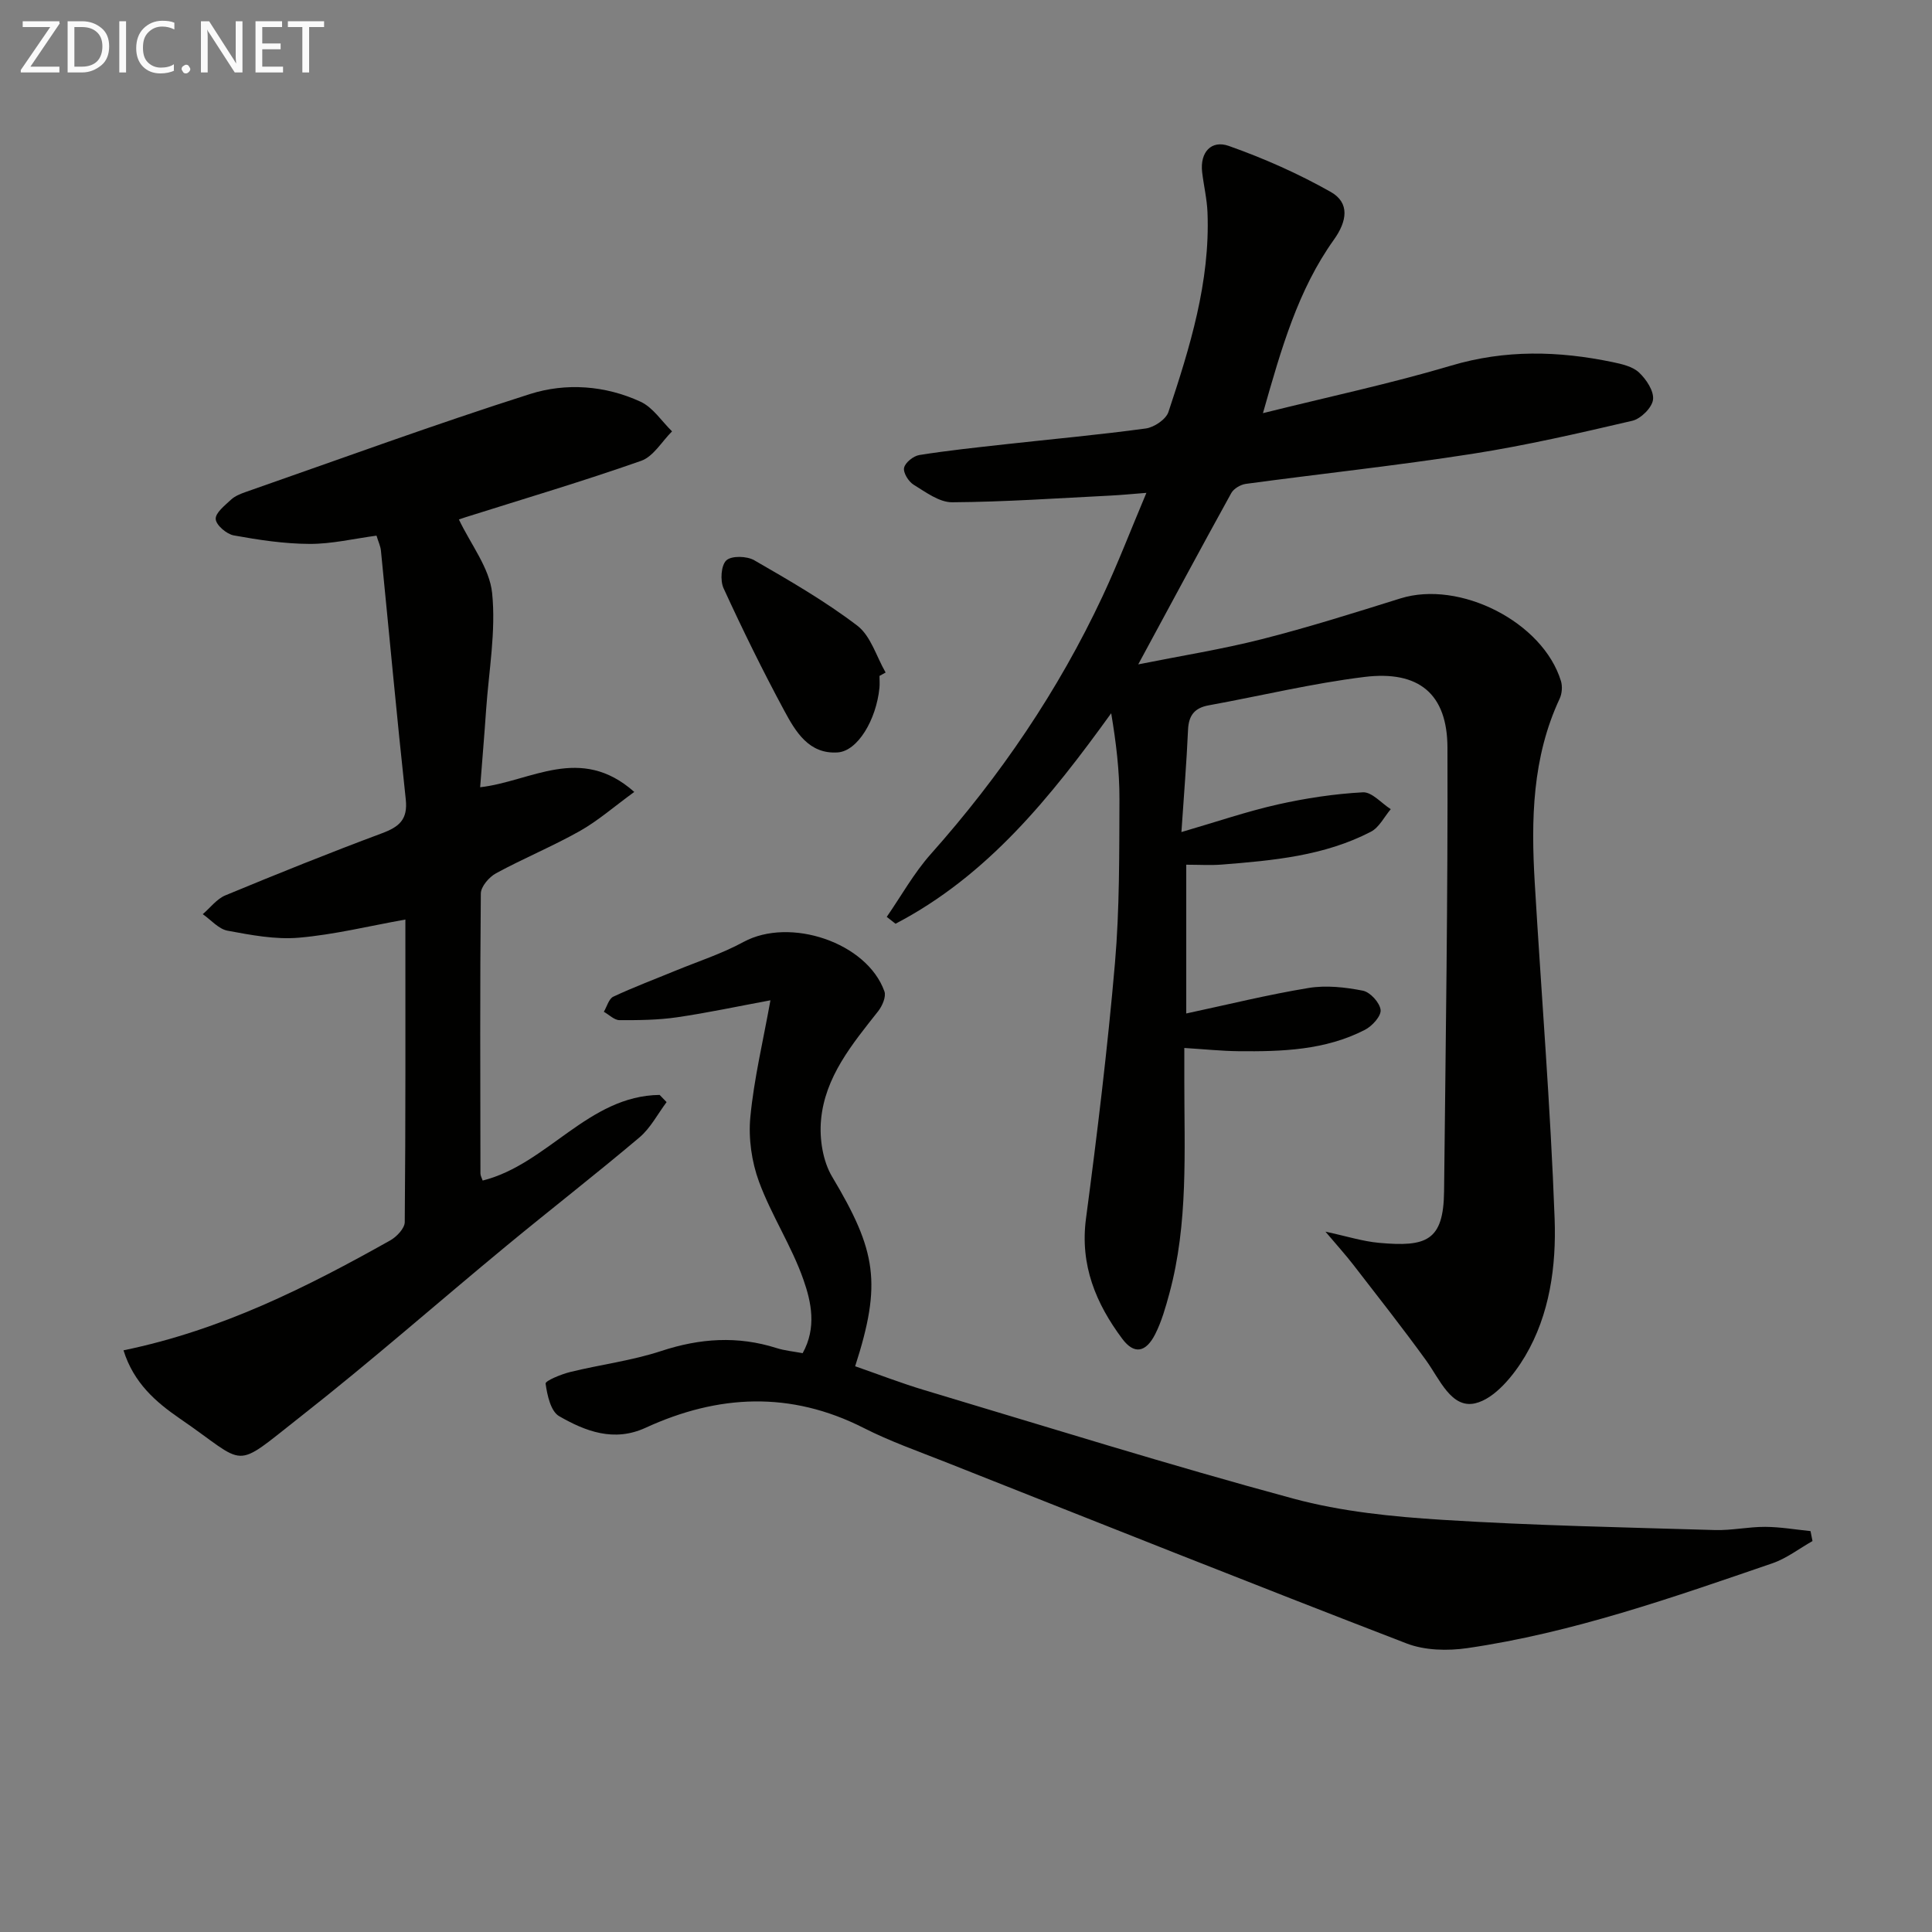 <svg enable-background="new 0 0 400 400" viewBox="0 0 400 400" xmlns="http://www.w3.org/2000/svg"><rect x="0" y="0" width="400" height="400" fill="#808080" stroke="none"/><path d="m261.48 85.54c13.72-3.42 26.48-6.13 38.95-9.84 11.22-3.34 22.25-3.06 33.44-.73 1.92.4 4.15.91 5.48 2.16 1.5 1.41 3.12 3.85 2.89 5.62-.21 1.66-2.53 3.96-4.3 4.37-10.97 2.56-21.98 5.1-33.1 6.84-15.58 2.43-31.27 4.11-46.9 6.22-1.09.15-2.51.98-3.02 1.91-6.33 11.46-12.52 23-19.26 35.46 8.89-1.78 17.34-3.12 25.6-5.22 9.65-2.45 19.16-5.46 28.67-8.43 12.3-3.85 29.52 4.88 33.25 17.11.33 1.1.22 2.59-.27 3.64-5.69 12.17-5.93 25.07-5.16 38.08 1.37 23.21 3.27 46.4 4.12 69.63.35 9.74-1 19.79-6.11 28.42-2.39 4.02-6.3 8.82-10.34 9.76-4.94 1.14-7.35-5-10.16-8.88-4.86-6.72-10-13.24-15.07-19.8-1.61-2.08-3.39-4.04-5.77-6.86 4.36.94 7.7 2.01 11.12 2.32 9.77.88 13.33-.39 13.44-10.66.33-30.63.8-61.27.7-91.9-.04-11.09-5.9-15.98-17.16-14.61-10.83 1.33-21.5 3.92-32.26 5.88-2.94.53-4.16 2.08-4.29 5.08-.3 6.77-.86 13.54-1.37 21.16 7.3-2.13 13.54-4.27 19.93-5.71 5.79-1.3 11.73-2.2 17.64-2.52 1.86-.1 3.84 2.26 5.77 3.49-1.35 1.59-2.39 3.78-4.11 4.67-9.64 5.01-20.26 5.96-30.86 6.8-2.31.18-4.65.03-7.37.03v30.8c8.51-1.82 16.86-3.89 25.32-5.28 3.64-.6 7.59-.16 11.25.56 1.52.3 3.5 2.48 3.67 3.99.14 1.26-1.75 3.35-3.24 4.11-8.22 4.24-17.2 4.52-26.19 4.43-3.47-.04-6.94-.4-11.21-.67v6.65c-.01 14.79.84 29.65-3.09 44.16-.78 2.87-1.6 5.79-2.93 8.43-1.94 3.82-4.36 4.28-6.83.97-5.45-7.3-8.78-15.25-7.51-24.87 2.33-17.6 4.47-35.23 6-52.91.97-11.25.88-22.61.93-33.92.02-5.9-.7-11.8-1.71-17.81-12.54 17.38-25.59 33.63-44.65 43.58-.61-.47-1.21-.95-1.82-1.42 3.01-4.35 5.62-9.07 9.11-12.99 14.37-16.15 26.41-33.83 35.58-53.4 3.16-6.75 5.83-13.72 9.07-21.4-3.06.24-5.28.46-7.5.57-10.9.54-21.81 1.31-32.71 1.38-2.67.02-5.48-2.1-7.99-3.64-1.05-.64-2.19-2.49-1.97-3.5.24-1.09 1.93-2.44 3.15-2.64 5.88-.94 11.82-1.56 17.74-2.22 9.72-1.08 19.47-1.96 29.16-3.28 1.73-.24 4.17-1.88 4.68-3.41 4.45-13.41 8.65-26.92 8.09-41.31-.11-2.79-.78-5.56-1.11-8.35-.48-4.15 1.93-6.7 5.51-5.43 7.27 2.57 14.42 5.74 21.12 9.53 3.98 2.25 3.38 6.06.66 9.87-7.44 10.41-10.88 22.48-14.7 35.93z" fill="#010100"/><path d="m25.57 279.57c20.33-4.19 37.95-13.06 55.21-22.75 1.34-.75 3.01-2.5 3.02-3.8.19-20.97.13-41.94.13-62.64-7.51 1.34-14.73 3.13-22.05 3.76-4.86.42-9.91-.55-14.77-1.45-1.86-.35-3.43-2.24-5.13-3.42 1.55-1.33 2.9-3.16 4.69-3.9 10.74-4.45 21.52-8.79 32.41-12.85 3.56-1.33 5.38-2.83 4.93-7.01-1.86-17.15-3.43-34.33-5.14-51.49-.09-.95-.54-1.86-.92-3.12-4.7.63-9.28 1.73-13.85 1.71-5.24-.02-10.52-.82-15.7-1.76-1.49-.27-3.66-2.13-3.74-3.38-.09-1.28 1.89-2.82 3.17-4.02.82-.76 1.99-1.22 3.07-1.6 19.57-6.83 39.05-13.97 58.8-20.26 7.47-2.38 15.6-1.8 22.92 1.58 2.57 1.19 4.37 4.04 6.52 6.14-2.11 2.09-3.86 5.21-6.4 6.1-12.03 4.23-24.27 7.86-36.43 11.7-.59.19-1.17.39-1.3.44 2.47 5.2 6.35 10.05 6.88 15.24.81 7.91-.68 16.06-1.24 24.1-.36 5.26-.81 10.51-1.24 16.1 10.5-1.18 20.72-8.96 31.91.97-4.2 3.06-7.52 5.98-11.28 8.1-5.63 3.17-11.65 5.65-17.34 8.74-1.43.78-3.14 2.75-3.15 4.2-.19 19.32-.11 38.64-.08 57.96 0 .46.28.91.46 1.46 13.45-3.37 21.84-17.55 36.64-17.73.48.5.96.99 1.44 1.49-1.85 2.47-3.33 5.38-5.63 7.32-9.02 7.62-18.36 14.87-27.47 22.39-14.24 11.76-28.12 23.98-42.65 35.38-14.45 11.34-10.7 10.22-25.14.35-4.81-3.32-9.44-7.27-11.55-14.05z" fill="#010100"/><path d="m375.26 319.06c-2.77 1.56-5.37 3.6-8.33 4.61-20.71 7.1-41.39 14.39-63.16 17.56-4.08.59-8.79.48-12.57-.98-31.89-12.29-63.63-24.95-95.4-37.53-5.71-2.26-11.55-4.31-17.01-7.09-15.12-7.67-30.11-6.93-45.14-.02-6.53 3-12.44.73-17.89-2.41-1.74-1-2.47-4.35-2.8-6.74-.08-.58 3.22-1.94 5.09-2.4 6.26-1.54 12.75-2.34 18.85-4.35 8.02-2.64 15.82-3.17 23.87-.61 1.7.54 3.52.7 5.41 1.06 2.93-5.27 1.79-10.59.16-15.22-2.44-6.97-6.63-13.32-9.19-20.26-1.53-4.15-2.22-9-1.8-13.4.75-7.89 2.63-15.67 4.16-24.18-6.55 1.21-12.91 2.58-19.35 3.52-3.92.57-7.94.61-11.91.59-1.08-.01-2.15-1.13-3.23-1.73.64-1.08 1.03-2.69 1.96-3.13 4.18-1.96 8.52-3.58 12.8-5.35 4.74-1.95 9.68-3.54 14.16-5.98 9.61-5.21 25.56.1 29.17 10.24.39 1.09-.44 3-1.28 4.08-5.38 6.82-11.06 13.61-11.85 22.6-.34 3.84.37 8.44 2.3 11.68 9.19 15.38 10.31 22.08 4.77 39.25 4.76 1.65 9.49 3.49 14.33 4.94 25.41 7.61 50.75 15.53 76.35 22.45 10.01 2.71 20.6 3.76 30.99 4.41 18.75 1.18 37.55 1.55 56.33 2.11 3.47.1 6.96-.68 10.43-.66 3.13.02 6.25.56 9.37.88.14.68.27 1.37.41 2.06z" fill="#010100"/><path d="m182.09 139.94c0 .83.07 1.67-.01 2.49-.68 6.65-4.52 13.07-8.64 13.35-5.97.41-8.73-4.31-11.07-8.65-4.47-8.29-8.63-16.77-12.56-25.33-.74-1.61-.52-4.77.57-5.78 1.08-1 4.26-.91 5.79-.02 7.3 4.21 14.65 8.45 21.33 13.54 2.79 2.13 3.95 6.4 5.86 9.7-.43.24-.85.47-1.27.7z" fill="#010100"/><g fill="#fafafa"><path d="m12.4 4.8-6.1 9h6v1.2h-8v-.5l6.1-8.9h-5.7v-1.2h7.6v.4z"/><path d="m14 15v-10.6h3c1.6 0 2.9.5 4 1.4s1.6 2.2 1.6 3.8-.5 3-1.6 3.9-2.4 1.5-4 1.5zm1.4-9.4v8.2h1.6c1.3 0 2.4-.4 3.1-1.1s1.1-1.8 1.1-3.1-.4-2.3-1.2-3-1.8-1-3.1-1z"/><path d="m26.1 4.4v10.6h-1.4v-10.6z"/><path d="m36.1 14.6c-.8.4-1.8.6-2.9.6-1.5 0-2.7-.5-3.6-1.4s-1.4-2.2-1.4-3.8c0-1.7.5-3.1 1.5-4.1s2.3-1.6 3.9-1.6c1 0 1.8.1 2.5.4v1.4c-.8-.4-1.6-.6-2.5-.6-1.2 0-2.1.4-2.9 1.2s-1.1 1.8-1.1 3.2c0 1.3.3 2.3 1 3s1.6 1.1 2.7 1.1c1 0 2-.2 2.7-.7v1.3z"/><path d="m37.6 14.3c0-.2.1-.5.3-.6s.4-.3.6-.3c.3 0 .5.1.6.3s.3.4.3.6-.1.4-.3.6-.4.3-.6.3c-.3 0-.5-.1-.6-.3s-.3-.4-.3-.6z"/><path d="m50.2 15h-1.6l-5.3-8.2c-.2-.2-.3-.5-.4-.7 0 .2.1.7.1 1.5v7.4h-1.4v-10.6h1.7l5.2 8.1c.2.4.4.6.4.7 0-.3-.1-.8-.1-1.5v-7.3h1.4z"/><path d="m58.6 15h-5.7v-10.6h5.5v1.2h-4.1v3.4h3.8v1.2h-3.8v3.6h4.3z"/><path d="m67.1 5.6h-3.1v9.4h-1.4v-9.4h-3v-1.2h7.5z"/></g></svg>